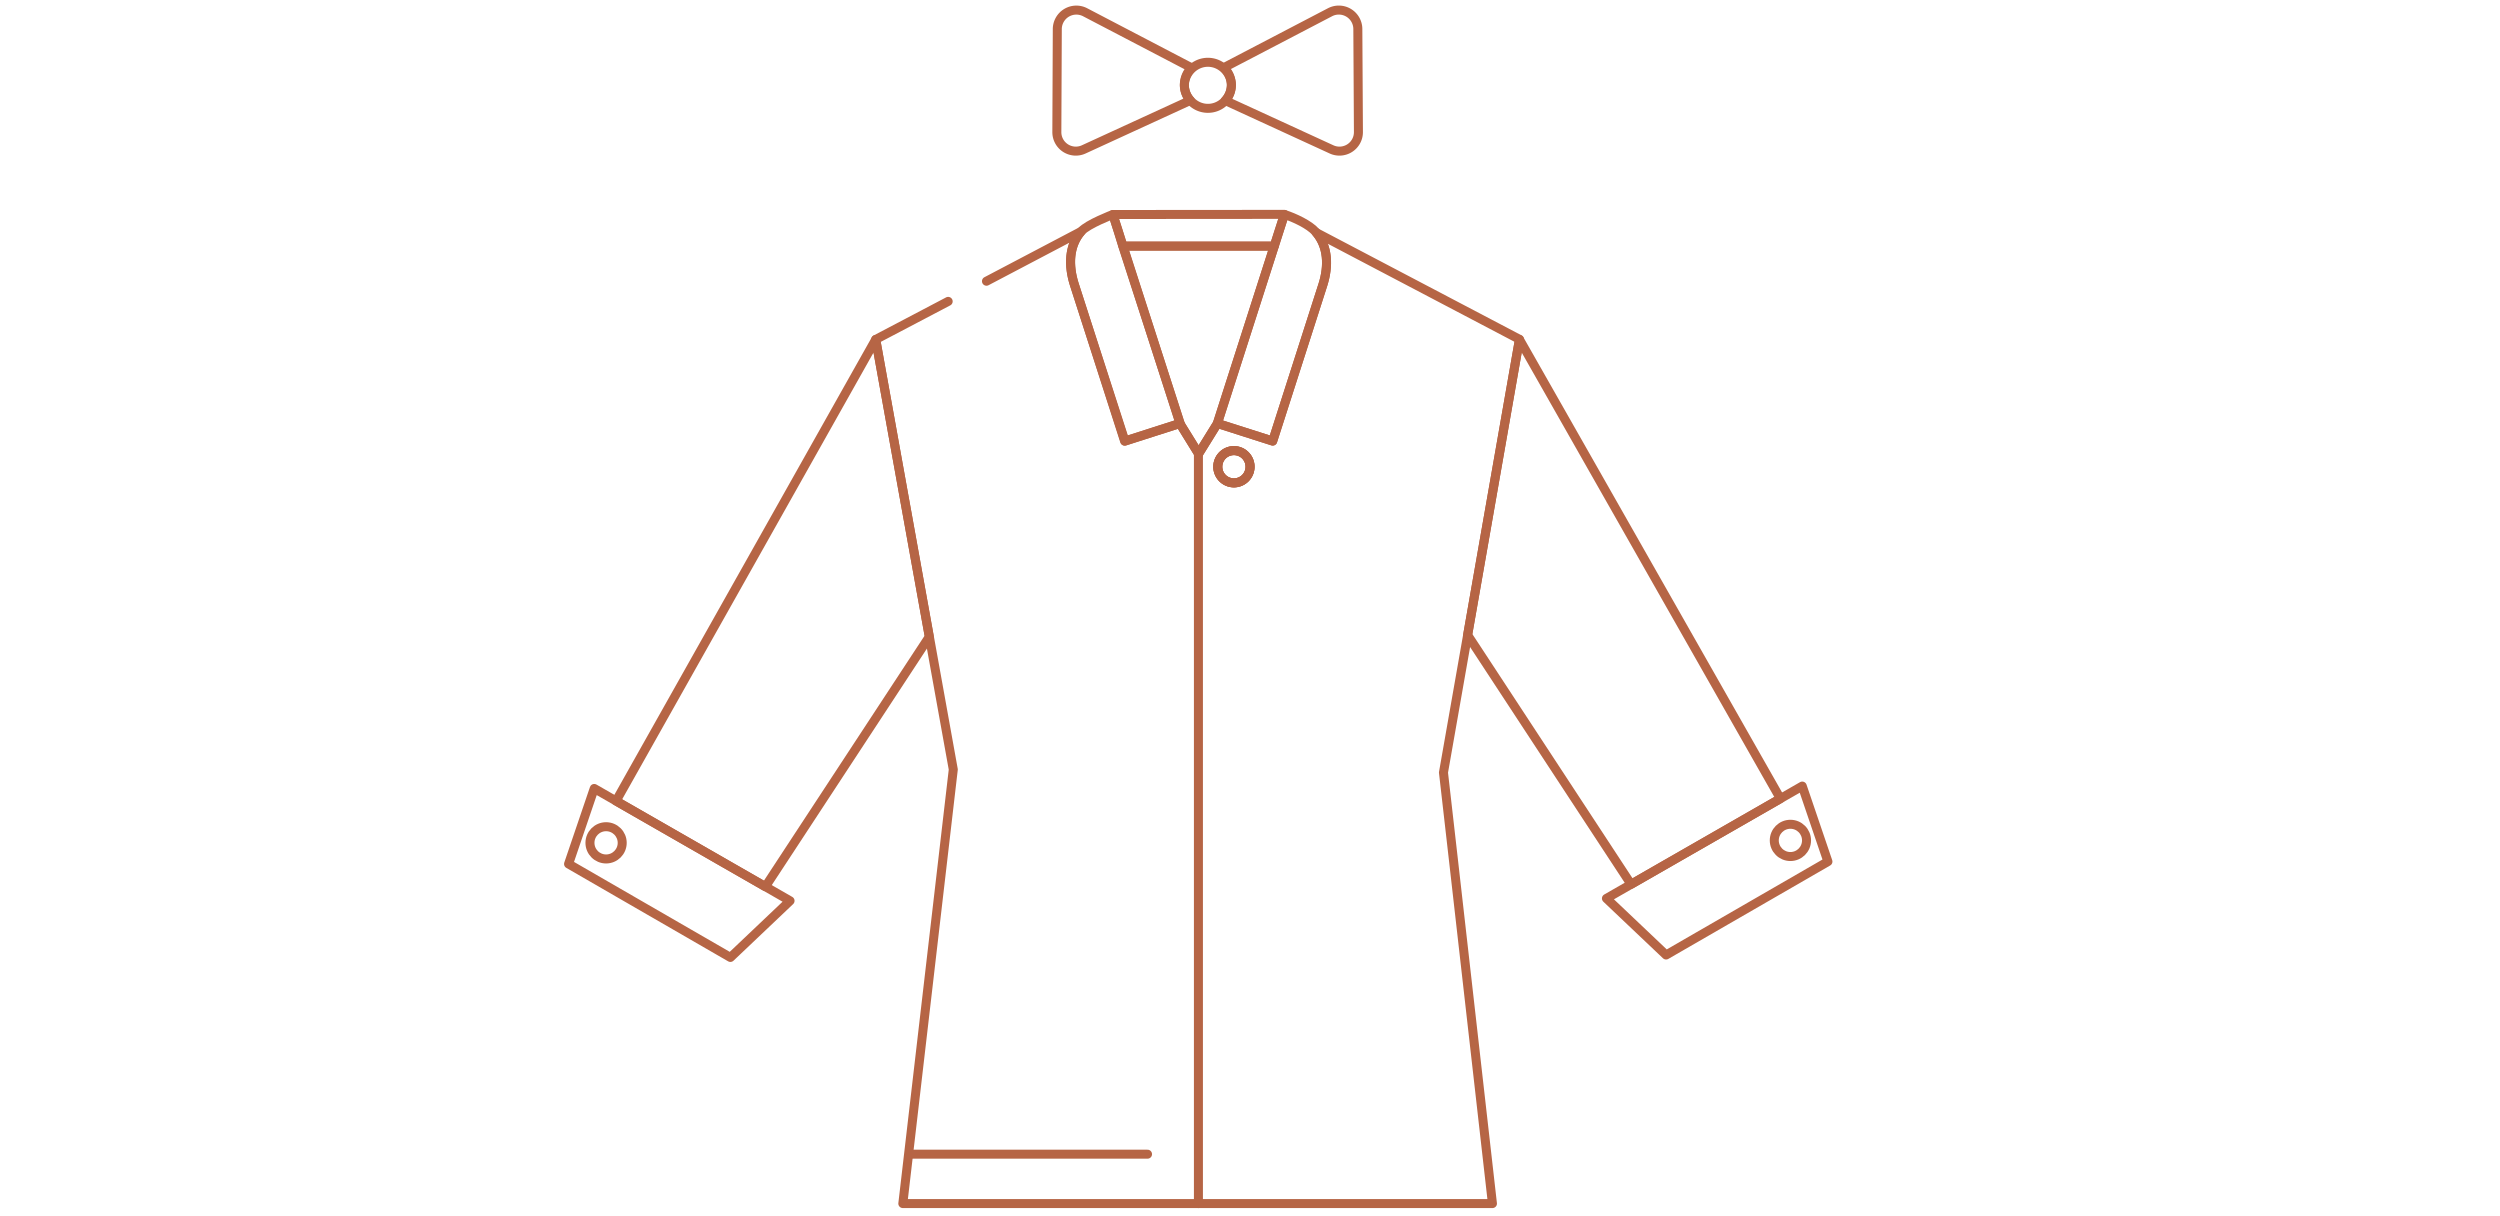 <svg id="Ebene_1" data-name="Ebene 1" xmlns="http://www.w3.org/2000/svg" viewBox="0 0 555 270">
  <defs>
    <style>
      .cls-1 {
        fill: none;
        stroke: #b66545;
        stroke-linecap: round;
        stroke-linejoin: round;
        stroke-width: 2px;
      }
    </style>
  </defs>
  <g>
    <polygon class="cls-1" points="362.1 196.31 325.81 140.98 336.5 80.03 337.32 75.36 395.25 177.29 362.1 196.31"/>
    <polygon class="cls-1" points="369.87 212.01 405.8 191.27 400.1 174.51 356.63 199.45 369.87 212.01"/>
    <circle class="cls-1" cx="397.47" cy="186.57" r="3.58"/>
    <polygon class="cls-1" points="206.3 141.36 169.91 196.84 136.76 177.82 194.41 75.36 195.32 80.42 206.3 141.36"/>
    <path class="cls-1" d="M273.93,107.19a3.58,3.58,0,1,1,3.58-3.57A3.57,3.57,0,0,1,273.93,107.19ZM210.49,66.91l-16.08,8.45.91,5.06,11,60.94,5.31,29.47-11.2,96.36H331.32l-8.64-76.12-2.23-19.57L325.81,141,336.5,80l.82-4.67L292.2,51.63c2.63,3.11,2.82,7.4,1.48,11.58L282.54,97.92,270.27,94l-4.18,6.75L261.92,94l-12.26,3.93L238.52,63.21c-1.37-4.26-1.24-8.72,1.53-11.85L219,62.43"/>
    <path class="cls-1" d="M277.51,103.62a3.58,3.58,0,1,1-3.58-3.58A3.57,3.57,0,0,1,277.51,103.62Z"/>
    <polygon class="cls-1" points="270.25 93.98 270.27 93.98 270.27 93.99 266.09 100.74 261.92 93.99 261.95 93.98 249.32 54.64 282.87 54.64 270.25 93.98"/>
    <line class="cls-1" x1="201.95" y1="256.23" x2="254.75" y2="256.23"/>
    <polygon class="cls-1" points="285.13 47.59 284.49 49.59 283.92 51.36 282.87 54.64 249.32 54.64 248.27 51.36 247.07 47.62 285.13 47.59"/>
    <polyline class="cls-1" points="266.05 267.19 266.05 125.65 266.05 100.98"/>
    <path class="cls-1" d="M262,94h0l-12.26,3.93L238.52,63.21c-1.37-4.26-1.24-8.72,1.53-11.85,1.4-1.61,7-3.74,7-3.74l1.2,3.74,1,3.28Z"/>
    <path class="cls-1" d="M293.68,63.21,282.54,97.92,270.27,94h0l12.62-39.34,1.05-3.28.57-1.77.64-2c2.19.7,5.52,2.25,6.92,3.86l.15.18C294.83,54.74,295,59,293.68,63.21Z"/>
    <line class="cls-1" x1="261.92" y1="93.99" x2="261.91" y2="93.98"/>
    <polygon class="cls-1" points="162.15 212.55 126.22 191.8 131.92 175.04 175.39 199.98 162.15 212.55"/>
    <circle class="cls-1" cx="134.55" cy="187.11" r="3.58"/>
    <path class="cls-1" d="M277.51,103.62a3.58,3.58,0,1,1-3.58-3.58A3.57,3.57,0,0,1,277.51,103.62Z"/>
    <path class="cls-1" d="M301.57,29.3a4.21,4.21,0,0,1-6,3.85L272,22.32a5.19,5.19,0,0,0-.31-7.3l23.57-12.3a4.22,4.22,0,0,1,6.18,3.72Z"/>
    <path class="cls-1" d="M262.93,18.83a5.11,5.11,0,0,0,1.32,3.46L240.62,33.15a4.21,4.21,0,0,1-6-3.85l.1-22.86a4.23,4.23,0,0,1,6.18-3.72l23.63,12.34A5.19,5.19,0,0,0,262.93,18.83Z"/>
    <path class="cls-1" d="M273.38,18.83a5.22,5.22,0,0,1-9.13,3.46,5.11,5.11,0,0,1-1.32-3.46,5.23,5.23,0,0,1,10.45,0Z"/>
  </g>
</svg>
